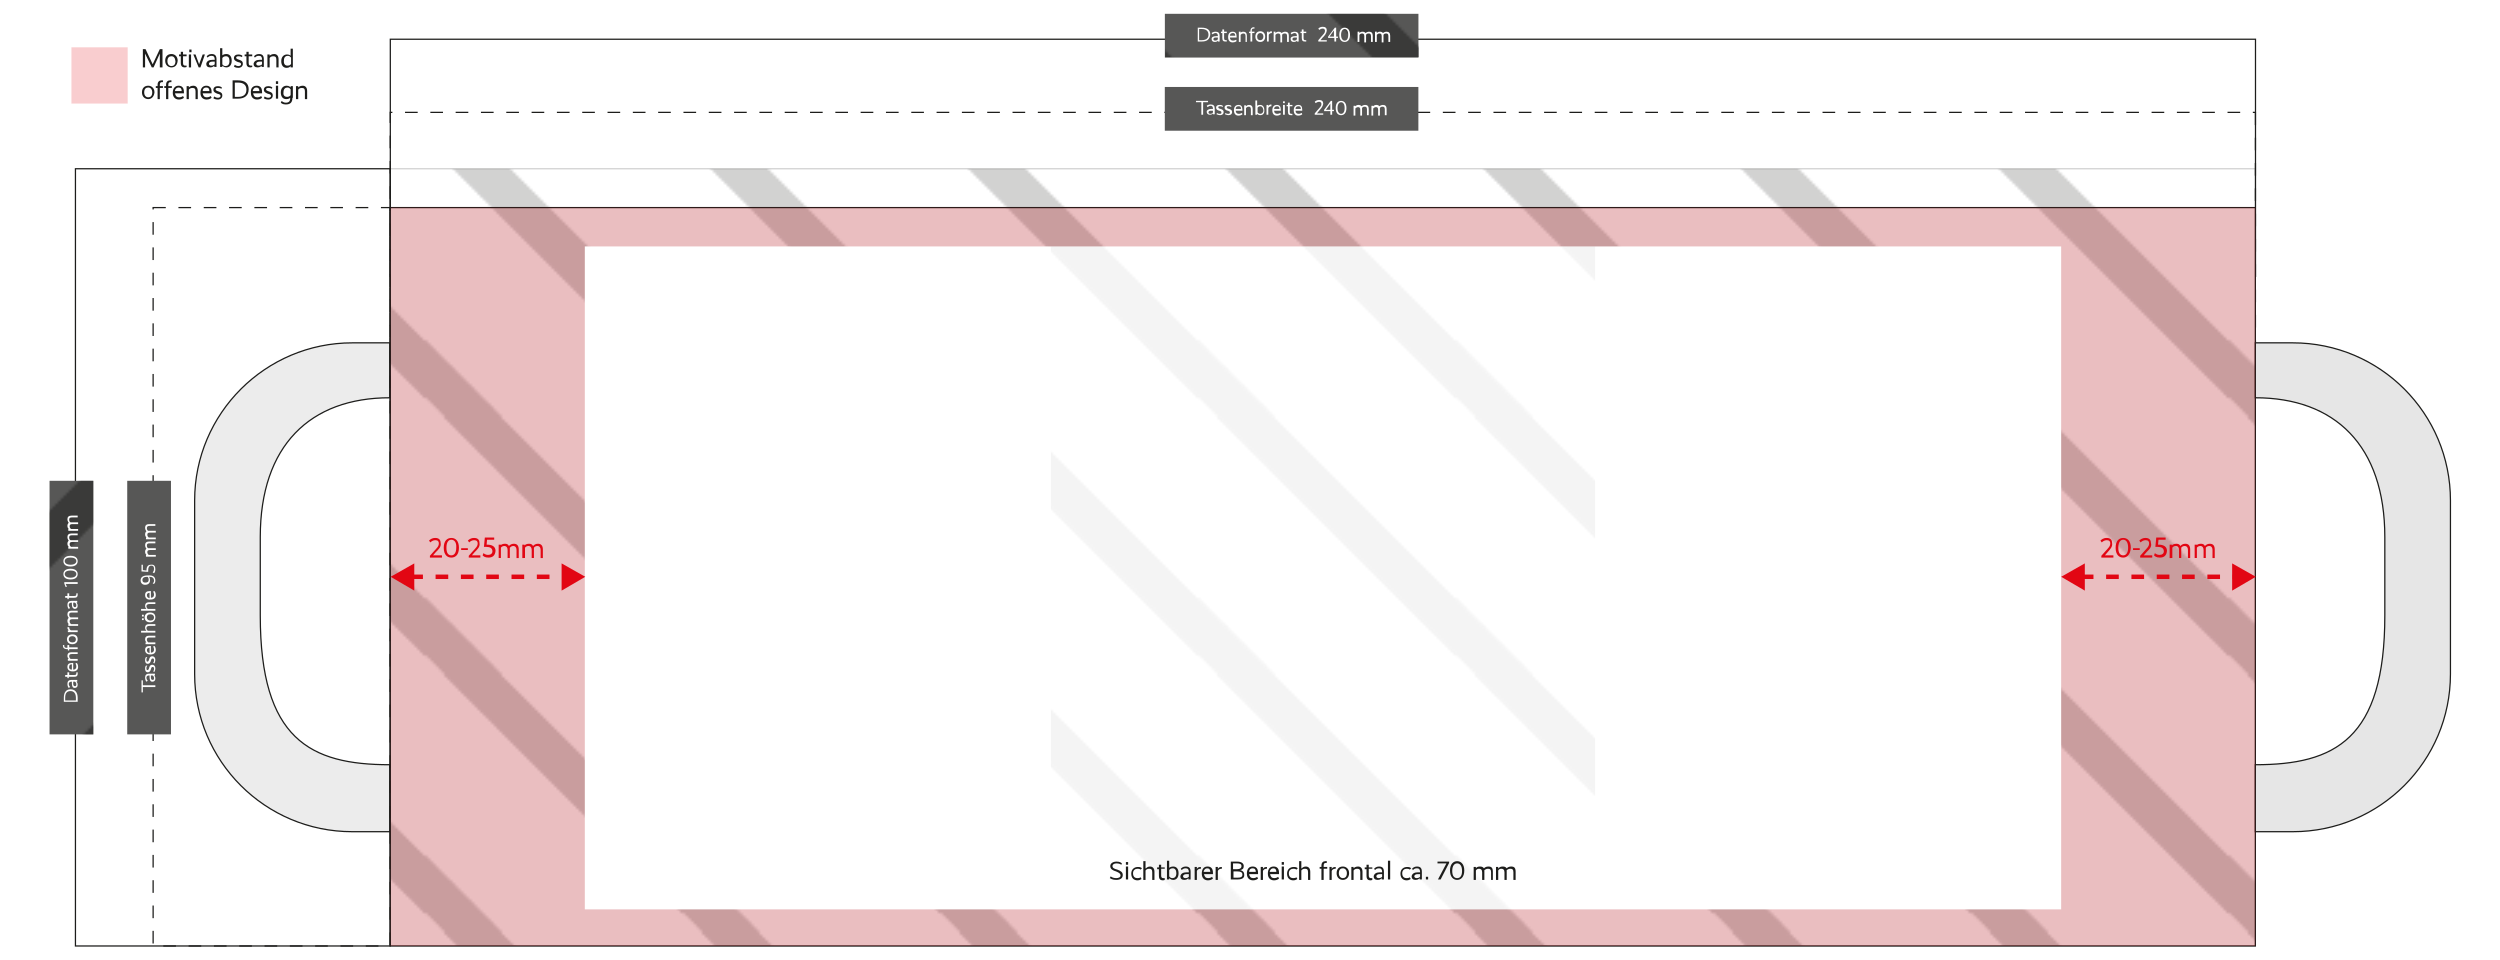 <?xml version="1.0" encoding="utf-8"?>
<!-- Generator: Adobe Illustrator 25.4.1, SVG Export Plug-In . SVG Version: 6.00 Build 0)  -->
<svg version="1.1" id="Ebene_1" xmlns="http://www.w3.org/2000/svg" xmlns:xlink="http://www.w3.org/1999/xlink" x="0px" y="0px"
	 viewBox="0 0 560 215" style="enable-background:new 0 0 560 215;" xml:space="preserve">
<style type="text/css">
	.st0{fill:none;}
	.st1{clip-path:url(#SVGID_00000176019749594361853730000002023841293682923909_);fill:#1D1D1B;}
	.st2{clip-path:url(#SVGID_00000102536875859843414940000002411277418410398860_);fill:#1D1D1B;}
	.st3{clip-path:url(#SVGID_00000029734500338055714390000012414023912510412419_);fill:#1D1D1B;}
	.st4{clip-path:url(#SVGID_00000148657711318395103420000004196024845801428657_);fill:#1D1D1B;}
	.st5{clip-path:url(#SVGID_00000001639817911934272390000010945051680872411042_);fill:#1D1D1B;}
	.st6{clip-path:url(#SVGID_00000042001125464184655200000017211769336517878144_);fill:#1D1D1B;}
	.st7{clip-path:url(#SVGID_00000121969155605177353860000000034156870244480700_);fill:#1D1D1B;}
	.st8{clip-path:url(#SVGID_00000155843084565351768530000010607264635280851602_);fill:#1D1D1B;}
	.st9{clip-path:url(#SVGID_00000078738700388956926830000007584193594904315290_);fill:#1D1D1B;}
	.st10{fill:none;stroke:#1D1D1B;stroke-width:0.283;stroke-miterlimit:10;}
	.st11{fill:none;stroke:#1D1D1B;stroke-width:0.283;stroke-miterlimit:10;stroke-dasharray:2.835;}
	.st12{fill:#ECECEC;stroke:#1D1D1B;stroke-width:0.283;stroke-miterlimit:10;}
	.st13{fill:#E6E6E6;stroke:#1D1D1B;stroke-width:0.283;stroke-miterlimit:10;}
	.st14{fill:#575756;}
	.st15{fill:#FFFFFF;}
	.st16{opacity:0.5;fill:url(#SVGID_00000163042349075024704790000005811759518864321970_);}
	.st17{opacity:0.5;fill:url(#SVGID_00000000199465572324577290000018288564855419615660_);}
	
		.st18{opacity:0.2;fill:url(#SVGID_00000044166109067010459220000005556972289636888722_);stroke:#1D1D1B;stroke-width:0.283;stroke-miterlimit:10;}
	.st19{opacity:0.2;fill:#E20613;}
	.st20{opacity:5.000000e-02;fill:url(#SVGID_00000090992933544334969240000013268473330331222929_);}
	.st21{fill:#1D1D1B;}
	.st22{fill:none;stroke:#E20613;stroke-miterlimit:10;stroke-dasharray:2.835,2.835;}
	.st23{fill:#E20613;}
</style>
<pattern  x="-1.6" y="-90.8" width="93.5" height="93.5" patternUnits="userSpaceOnUse" id="Neues_Muster" viewBox="189.5 -285.7 93.5 93.5" style="overflow:visible;">
	<g>
		<rect x="189.5" y="-285.7" class="st0" width="93.5" height="93.5"/>
		<g>
			<defs>
				<rect id="SVGID_1_" x="266.9" y="-208.2" width="125.7" height="125.7"/>
			</defs>
			<clipPath id="SVGID_00000087377781866330573210000016360263573751798445_">
				<use xlink:href="#SVGID_1_"  style="overflow:visible;"/>
			</clipPath>
			
				<rect x="286.1" y="-342.2" transform="matrix(0.707 -0.707 0.707 0.707 226.723 148.965)" style="clip-path:url(#SVGID_00000087377781866330573210000016360263573751798445_);fill:#1D1D1B;" width="14.2" height="285.9"/>
			
				<rect x="309.4" y="-318.9" transform="matrix(0.707 -0.707 0.707 0.707 217.081 172.241)" style="clip-path:url(#SVGID_00000087377781866330573210000016360263573751798445_);fill:#1D1D1B;" width="14.2" height="285.9"/>
			
				<rect x="332.7" y="-295.6" transform="matrix(0.707 -0.707 0.707 0.707 207.439 195.517)" style="clip-path:url(#SVGID_00000087377781866330573210000016360263573751798445_);fill:#1D1D1B;" width="14.2" height="285.9"/>
			
				<rect x="355.9" y="-272.3" transform="matrix(0.707 -0.707 0.707 0.707 197.797 218.794)" style="clip-path:url(#SVGID_00000087377781866330573210000016360263573751798445_);fill:#1D1D1B;" width="14.2" height="285.9"/>
			
				<rect x="379.2" y="-249.1" transform="matrix(0.707 -0.707 0.707 0.707 188.155 242.07)" style="clip-path:url(#SVGID_00000087377781866330573210000016360263573751798445_);fill:#1D1D1B;" width="14.2" height="285.9"/>
		</g>
		<g>
			<defs>
				<rect id="SVGID_00000073003245177920274040000004148948314529799073_" x="173.4" y="-208.2" width="125.7" height="125.7"/>
			</defs>
			<clipPath id="SVGID_00000002380347122912403820000014166052588071771795_">
				<use xlink:href="#SVGID_00000073003245177920274040000004148948314529799073_"  style="overflow:visible;"/>
			</clipPath>
			
				<rect x="192.6" y="-342.2" transform="matrix(0.707 -0.707 0.707 0.707 199.328 82.823)" style="clip-path:url(#SVGID_00000002380347122912403820000014166052588071771795_);fill:#1D1D1B;" width="14.2" height="285.9"/>
			
				<rect x="215.8" y="-318.9" transform="matrix(0.707 -0.707 0.707 0.707 189.686 106.099)" style="clip-path:url(#SVGID_00000002380347122912403820000014166052588071771795_);fill:#1D1D1B;" width="14.2" height="285.9"/>
			
				<rect x="239.1" y="-295.6" transform="matrix(0.707 -0.707 0.707 0.707 180.044 129.375)" style="clip-path:url(#SVGID_00000002380347122912403820000014166052588071771795_);fill:#1D1D1B;" width="14.2" height="285.9"/>
			
				<rect x="262.4" y="-272.3" transform="matrix(0.707 -0.707 0.707 0.707 170.402 152.652)" style="clip-path:url(#SVGID_00000002380347122912403820000014166052588071771795_);fill:#1D1D1B;" width="14.2" height="285.9"/>
			
				<rect x="285.7" y="-249.1" transform="matrix(0.707 -0.707 0.707 0.707 160.76 175.928)" style="clip-path:url(#SVGID_00000002380347122912403820000014166052588071771795_);fill:#1D1D1B;" width="14.2" height="285.9"/>
		</g>
		<g>
			<defs>
				<rect id="SVGID_00000119096127192733178440000000179303173381751976_" x="79.8" y="-208.2" width="125.7" height="125.7"/>
			</defs>
			<clipPath id="SVGID_00000012435976229056991820000007374263142627995530_">
				<use xlink:href="#SVGID_00000119096127192733178440000000179303173381751976_"  style="overflow:visible;"/>
			</clipPath>
			
				<rect x="99" y="-342.2" transform="matrix(0.707 -0.707 0.707 0.707 171.933 16.681)" style="clip-path:url(#SVGID_00000012435976229056991820000007374263142627995530_);fill:#1D1D1B;" width="14.2" height="285.9"/>
			
				<rect x="122.3" y="-318.9" transform="matrix(0.707 -0.707 0.707 0.707 162.291 39.957)" style="clip-path:url(#SVGID_00000012435976229056991820000007374263142627995530_);fill:#1D1D1B;" width="14.2" height="285.9"/>
			
				<rect x="145.6" y="-295.6" transform="matrix(0.707 -0.707 0.707 0.707 152.649 63.233)" style="clip-path:url(#SVGID_00000012435976229056991820000007374263142627995530_);fill:#1D1D1B;" width="14.2" height="285.9"/>
			
				<rect x="168.9" y="-272.3" transform="matrix(0.707 -0.707 0.707 0.707 143.007 86.51)" style="clip-path:url(#SVGID_00000012435976229056991820000007374263142627995530_);fill:#1D1D1B;" width="14.2" height="285.9"/>
			
				<rect x="192.1" y="-249.1" transform="matrix(0.707 -0.707 0.707 0.707 133.365 109.786)" style="clip-path:url(#SVGID_00000012435976229056991820000007374263142627995530_);fill:#1D1D1B;" width="14.2" height="285.9"/>
		</g>
		<g>
			<defs>
				<rect id="SVGID_00000031919967217221216040000014837377801206898051_" x="266.9" y="-301.7" width="125.7" height="125.7"/>
			</defs>
			<clipPath id="SVGID_00000045584626739599304580000006256766955366162105_">
				<use xlink:href="#SVGID_00000031919967217221216040000014837377801206898051_"  style="overflow:visible;"/>
			</clipPath>
			
				<rect x="286.1" y="-435.7" transform="matrix(0.707 -0.707 0.707 0.707 292.865 121.57)" style="clip-path:url(#SVGID_00000045584626739599304580000006256766955366162105_);fill:#1D1D1B;" width="14.2" height="285.9"/>
			
				<rect x="309.4" y="-412.4" transform="matrix(0.707 -0.707 0.707 0.707 283.223 144.846)" style="clip-path:url(#SVGID_00000045584626739599304580000006256766955366162105_);fill:#1D1D1B;" width="14.2" height="285.9"/>
			
				<rect x="332.7" y="-389.2" transform="matrix(0.707 -0.707 0.707 0.707 273.581 168.122)" style="clip-path:url(#SVGID_00000045584626739599304580000006256766955366162105_);fill:#1D1D1B;" width="14.2" height="285.9"/>
			
				<rect x="355.9" y="-365.9" transform="matrix(0.707 -0.707 0.707 0.707 263.939 191.399)" style="clip-path:url(#SVGID_00000045584626739599304580000006256766955366162105_);fill:#1D1D1B;" width="14.2" height="285.9"/>
			
				<rect x="379.2" y="-342.6" transform="matrix(0.707 -0.707 0.707 0.707 254.297 214.675)" style="clip-path:url(#SVGID_00000045584626739599304580000006256766955366162105_);fill:#1D1D1B;" width="14.2" height="285.9"/>
		</g>
		<g>
			<defs>
				<rect id="SVGID_00000103230114142450983280000011522900974961208456_" x="173.4" y="-301.7" width="125.7" height="125.7"/>
			</defs>
			<clipPath id="SVGID_00000063618379022459849300000017617642039029266102_">
				<use xlink:href="#SVGID_00000103230114142450983280000011522900974961208456_"  style="overflow:visible;"/>
			</clipPath>
			
				<rect x="192.6" y="-435.7" transform="matrix(0.707 -0.707 0.707 0.707 265.47 55.428)" style="clip-path:url(#SVGID_00000063618379022459849300000017617642039029266102_);fill:#1D1D1B;" width="14.2" height="285.9"/>
			
				<rect x="215.8" y="-412.4" transform="matrix(0.707 -0.707 0.707 0.707 255.828 78.704)" style="clip-path:url(#SVGID_00000063618379022459849300000017617642039029266102_);fill:#1D1D1B;" width="14.2" height="285.9"/>
			
				<rect x="239.1" y="-389.2" transform="matrix(0.707 -0.707 0.707 0.707 246.186 101.98)" style="clip-path:url(#SVGID_00000063618379022459849300000017617642039029266102_);fill:#1D1D1B;" width="14.2" height="285.9"/>
			
				<rect x="262.4" y="-365.9" transform="matrix(0.707 -0.707 0.707 0.707 236.544 125.257)" style="clip-path:url(#SVGID_00000063618379022459849300000017617642039029266102_);fill:#1D1D1B;" width="14.2" height="285.9"/>
			
				<rect x="285.7" y="-342.6" transform="matrix(0.707 -0.707 0.707 0.707 226.902 148.533)" style="clip-path:url(#SVGID_00000063618379022459849300000017617642039029266102_);fill:#1D1D1B;" width="14.2" height="285.9"/>
		</g>
		<g>
			<defs>
				<rect id="SVGID_00000034812216186954552790000016884904668459459003_" x="79.8" y="-301.7" width="125.7" height="125.7"/>
			</defs>
			<clipPath id="SVGID_00000121242227630335286040000002570841905027796627_">
				<use xlink:href="#SVGID_00000034812216186954552790000016884904668459459003_"  style="overflow:visible;"/>
			</clipPath>
			
				<rect x="99" y="-435.7" transform="matrix(0.707 -0.707 0.707 0.707 238.075 -10.714)" style="clip-path:url(#SVGID_00000121242227630335286040000002570841905027796627_);fill:#1D1D1B;" width="14.2" height="285.9"/>
			
				<rect x="122.3" y="-412.4" transform="matrix(0.707 -0.707 0.707 0.707 228.433 12.562)" style="clip-path:url(#SVGID_00000121242227630335286040000002570841905027796627_);fill:#1D1D1B;" width="14.2" height="285.9"/>
			
				<rect x="145.6" y="-389.2" transform="matrix(0.707 -0.707 0.707 0.707 218.791 35.839)" style="clip-path:url(#SVGID_00000121242227630335286040000002570841905027796627_);fill:#1D1D1B;" width="14.2" height="285.9"/>
			
				<rect x="168.9" y="-365.9" transform="matrix(0.707 -0.707 0.707 0.707 209.149 59.115)" style="clip-path:url(#SVGID_00000121242227630335286040000002570841905027796627_);fill:#1D1D1B;" width="14.2" height="285.9"/>
			
				<rect x="192.1" y="-342.6" transform="matrix(0.707 -0.707 0.707 0.707 199.507 82.391)" style="clip-path:url(#SVGID_00000121242227630335286040000002570841905027796627_);fill:#1D1D1B;" width="14.2" height="285.9"/>
		</g>
		<g>
			<defs>
				<rect id="SVGID_00000052102559181108233270000007024539081415292078_" x="266.9" y="-395.3" width="125.7" height="125.7"/>
			</defs>
			<clipPath id="SVGID_00000173158451466269118050000011535489775994802102_">
				<use xlink:href="#SVGID_00000052102559181108233270000007024539081415292078_"  style="overflow:visible;"/>
			</clipPath>
			
				<rect x="286.1" y="-529.3" transform="matrix(0.707 -0.707 0.707 0.707 359.007 94.175)" style="clip-path:url(#SVGID_00000173158451466269118050000011535489775994802102_);fill:#1D1D1B;" width="14.2" height="285.9"/>
			
				<rect x="309.4" y="-506" transform="matrix(0.707 -0.707 0.707 0.707 349.365 117.451)" style="clip-path:url(#SVGID_00000173158451466269118050000011535489775994802102_);fill:#1D1D1B;" width="14.2" height="285.9"/>
			
				<rect x="332.7" y="-482.7" transform="matrix(0.707 -0.707 0.707 0.707 339.723 140.727)" style="clip-path:url(#SVGID_00000173158451466269118050000011535489775994802102_);fill:#1D1D1B;" width="14.2" height="285.9"/>
			
				<rect x="355.9" y="-459.4" transform="matrix(0.707 -0.707 0.707 0.707 330.08 164.004)" style="clip-path:url(#SVGID_00000173158451466269118050000011535489775994802102_);fill:#1D1D1B;" width="14.2" height="285.9"/>
			
				<rect x="379.2" y="-436.2" transform="matrix(0.707 -0.707 0.707 0.707 320.438 187.28)" style="clip-path:url(#SVGID_00000173158451466269118050000011535489775994802102_);fill:#1D1D1B;" width="14.2" height="285.9"/>
		</g>
		<g>
			<defs>
				<rect id="SVGID_00000128470560291997277760000009408197871769227702_" x="173.4" y="-395.3" width="125.7" height="125.7"/>
			</defs>
			<clipPath id="SVGID_00000121279345113548919250000009817372565194369177_">
				<use xlink:href="#SVGID_00000128470560291997277760000009408197871769227702_"  style="overflow:visible;"/>
			</clipPath>
			
				<rect x="192.6" y="-529.3" transform="matrix(0.707 -0.707 0.707 0.707 331.611 28.033)" style="clip-path:url(#SVGID_00000121279345113548919250000009817372565194369177_);fill:#1D1D1B;" width="14.2" height="285.9"/>
			
				<rect x="215.8" y="-506" transform="matrix(0.707 -0.707 0.707 0.707 321.969 51.309)" style="clip-path:url(#SVGID_00000121279345113548919250000009817372565194369177_);fill:#1D1D1B;" width="14.2" height="285.9"/>
			
				<rect x="239.1" y="-482.7" transform="matrix(0.707 -0.707 0.707 0.707 312.327 74.585)" style="clip-path:url(#SVGID_00000121279345113548919250000009817372565194369177_);fill:#1D1D1B;" width="14.2" height="285.9"/>
			
				<rect x="262.4" y="-459.4" transform="matrix(0.707 -0.707 0.707 0.707 302.685 97.862)" style="clip-path:url(#SVGID_00000121279345113548919250000009817372565194369177_);fill:#1D1D1B;" width="14.2" height="285.9"/>
			
				<rect x="285.7" y="-436.2" transform="matrix(0.707 -0.707 0.707 0.707 293.043 121.138)" style="clip-path:url(#SVGID_00000121279345113548919250000009817372565194369177_);fill:#1D1D1B;" width="14.2" height="285.9"/>
		</g>
		<g>
			<defs>
				<rect id="SVGID_00000087383655137813667720000001095488598770156680_" x="79.8" y="-395.3" width="125.7" height="125.7"/>
			</defs>
			<clipPath id="SVGID_00000080178854816244612350000010747383919926993562_">
				<use xlink:href="#SVGID_00000087383655137813667720000001095488598770156680_"  style="overflow:visible;"/>
			</clipPath>
			
				<rect x="99" y="-529.3" transform="matrix(0.707 -0.707 0.707 0.707 304.216 -38.109)" style="clip-path:url(#SVGID_00000080178854816244612350000010747383919926993562_);fill:#1D1D1B;" width="14.2" height="285.9"/>
			
				<rect x="122.3" y="-506" transform="matrix(0.707 -0.707 0.707 0.707 294.575 -14.833)" style="clip-path:url(#SVGID_00000080178854816244612350000010747383919926993562_);fill:#1D1D1B;" width="14.2" height="285.9"/>
			
				<rect x="145.6" y="-482.7" transform="matrix(0.707 -0.707 0.707 0.707 284.933 8.444)" style="clip-path:url(#SVGID_00000080178854816244612350000010747383919926993562_);fill:#1D1D1B;" width="14.2" height="285.9"/>
			
				<rect x="168.9" y="-459.4" transform="matrix(0.707 -0.707 0.707 0.707 275.291 31.72)" style="clip-path:url(#SVGID_00000080178854816244612350000010747383919926993562_);fill:#1D1D1B;" width="14.2" height="285.9"/>
			
				<rect x="192.1" y="-436.2" transform="matrix(0.707 -0.707 0.707 0.707 265.649 54.996)" style="clip-path:url(#SVGID_00000080178854816244612350000010747383919926993562_);fill:#1D1D1B;" width="14.2" height="285.9"/>
		</g>
	</g>
</pattern>
<g>
	
		<rect x="269.7" y="-173.6" transform="matrix(-1.836970e-16 1 -1 -1.836970e-16 331.63 -260.91)" class="st10" width="53.1" height="417.8"/>
	
		<rect x="269.7" y="-157.2" transform="matrix(-1.836970e-16 1 -1 -1.836970e-16 348.017 -244.524)" class="st11" width="53.1" height="417.8"/>
	<rect x="87.4" y="46.5" class="st12" width="417.8" height="165.4"/>
	<path class="st12" d="M43.6,112.1V151c0,19.5,15.8,35.3,35.3,35.3h8.4v-15h0c-17.8,0-29-5.7-29-33.4v-17.6
		c0-20.5,11.2-31.2,29-31.2h0V76.8h-8.4C59.5,76.8,43.6,92.6,43.6,112.1z"/>
	<path class="st13" d="M548.9,112.1V151c0,19.5-15.8,35.3-35.3,35.3h-8.4v-15h0c17.8,0,29-5.7,29-33.4v-17.6
		c0-20.5-11.2-31.2-29-31.2h0V76.8h8.4C533.1,76.8,548.9,92.6,548.9,112.1z"/>
	<rect x="34.3" y="46.5" class="st11" width="53.1" height="165.4"/>
	<rect x="28.5" y="107.7" class="st14" width="9.8" height="56.8"/>
	<g>
		<path class="st15" d="M32,152.3v1.2h2.8v0.4H32v1.2h-0.3v-2.7H32z"/>
		<path class="st15" d="M33.5,151.7c0-0.2,0-0.3,0-0.4h-0.1c-0.4,0-0.6,0.2-0.6,0.5c0,0.3,0.2,0.6,0.3,0.7l-0.3,0.2
			c-0.1-0.1-0.3-0.4-0.3-0.9c0-0.6,0.3-0.9,0.9-0.9h1.3v0.4h-0.2v0c0.1,0.1,0.3,0.2,0.3,0.7c0,0.5-0.3,0.7-0.7,0.7
			C33.7,152.7,33.5,152.3,33.5,151.7z M34.5,151.9c0-0.4-0.2-0.5-0.3-0.6h-0.4c0,0.1,0,0.2,0,0.4c0,0.4,0.1,0.6,0.4,0.6
			C34.4,152.3,34.5,152.2,34.5,151.9z"/>
		<path class="st15" d="M33,149.1c-0.1,0.1-0.2,0.3-0.2,0.6c0,0.3,0.1,0.4,0.2,0.4c0.2,0,0.3-0.1,0.4-0.5c0.1-0.4,0.3-0.7,0.7-0.7
			c0.4,0,0.7,0.3,0.7,0.8c0,0.4-0.2,0.7-0.2,0.8l-0.3-0.1c0.1-0.1,0.2-0.3,0.2-0.6c0-0.3-0.1-0.4-0.3-0.4c-0.2,0-0.3,0.1-0.4,0.5
			c-0.1,0.4-0.3,0.7-0.7,0.7c-0.4,0-0.6-0.3-0.6-0.8c0-0.4,0.1-0.6,0.2-0.7L33,149.1z"/>
		<path class="st15" d="M33,147.2c-0.1,0.1-0.2,0.3-0.2,0.6c0,0.3,0.1,0.4,0.2,0.4c0.2,0,0.3-0.1,0.4-0.5c0.1-0.4,0.3-0.7,0.7-0.7
			c0.4,0,0.7,0.3,0.7,0.8c0,0.4-0.2,0.7-0.2,0.8l-0.3-0.1c0.1-0.1,0.2-0.3,0.2-0.6c0-0.3-0.1-0.4-0.3-0.4c-0.2,0-0.3,0.1-0.4,0.5
			c-0.1,0.4-0.3,0.7-0.7,0.7c-0.4,0-0.6-0.3-0.6-0.8c0-0.4,0.1-0.6,0.2-0.7L33,147.2z"/>
		<path class="st15" d="M32.5,145.6c0-0.6,0.3-0.9,1.1-0.9h0.2v1.5c0.5,0,0.7-0.3,0.7-0.7c0-0.4-0.2-0.6-0.2-0.7l0.3-0.1
			c0.1,0.1,0.3,0.4,0.3,0.9c0,0.6-0.4,1-1.2,1C32.9,146.6,32.5,146.2,32.5,145.6z M33.5,146.3v-1.2c-0.4,0-0.6,0.2-0.6,0.5
			C32.9,146,33.1,146.2,33.5,146.3z"/>
		<path class="st15" d="M32.8,143.9L32.8,143.9c-0.1-0.1-0.3-0.3-0.3-0.7c0-0.5,0.3-0.8,0.9-0.8h1.4v0.4h-1.3
			c-0.5,0-0.6,0.2-0.6,0.5c0,0.3,0.2,0.5,0.3,0.6h1.6v0.4h-2.2v-0.4H32.8z"/>
		<path class="st15" d="M32.8,141.3L32.8,141.3c-0.1-0.1-0.3-0.3-0.3-0.7c0-0.5,0.3-0.8,0.9-0.8h1.4v0.4h-1.3
			c-0.5,0-0.7,0.2-0.7,0.5c0,0.3,0.2,0.5,0.3,0.6h1.7v0.4h-3.2v-0.4H32.8z"/>
		<path class="st15" d="M32.2,137.7v0.4h-0.4v-0.4H32.2z M32.2,138.5v0.4h-0.4v-0.4H32.2z M34.8,138.3c0,0.6-0.4,1.1-1.2,1.1
			c-0.8,0-1.2-0.5-1.2-1.1c0-0.6,0.4-1.1,1.2-1.1C34.5,137.2,34.8,137.7,34.8,138.3z M32.9,138.3c0,0.4,0.3,0.7,0.8,0.7
			c0.6,0,0.8-0.3,0.8-0.7c0-0.4-0.3-0.7-0.8-0.7C33.1,137.6,32.9,137.9,32.9,138.3z"/>
		<path class="st15" d="M32.8,136.4L32.8,136.4c-0.1-0.1-0.3-0.3-0.3-0.7c0-0.5,0.3-0.8,0.9-0.8h1.4v0.4h-1.3
			c-0.5,0-0.7,0.2-0.7,0.5c0,0.3,0.2,0.5,0.3,0.6h1.7v0.4h-3.2v-0.4H32.8z"/>
		<path class="st15" d="M32.5,133.3c0-0.6,0.3-0.9,1.1-0.9h0.2v1.5c0.5,0,0.7-0.3,0.7-0.7c0-0.4-0.2-0.6-0.2-0.7l0.3-0.1
			c0.1,0.1,0.3,0.4,0.3,0.9c0,0.6-0.4,1-1.2,1C32.9,134.4,32.5,133.9,32.5,133.3z M33.5,134v-1.2c-0.4,0-0.6,0.2-0.6,0.5
			C32.9,133.7,33.1,133.9,33.5,134z"/>
		<path class="st15" d="M34.8,130.1c0,0.4-0.2,0.6-0.3,0.7l-0.3-0.1c0.1-0.1,0.3-0.3,0.3-0.6c0-0.6-0.3-0.9-1.1-0.9
			c0.1,0.2,0.2,0.4,0.2,0.8c0,0.6-0.4,1-1.1,1c-0.6,0-1-0.4-1-1c0-0.7,0.5-1.1,1.6-1.1C34.4,128.8,34.8,129.3,34.8,130.1z
			 M33.3,129.9c0-0.4-0.1-0.6-0.3-0.7c-0.8,0-1.1,0.3-1.1,0.7c0,0.4,0.2,0.6,0.6,0.6C33.1,130.5,33.3,130.3,33.3,129.9z"/>
		<path class="st15" d="M34.8,127.5c0,0.6-0.2,0.8-0.3,0.9l-0.3-0.2c0.1-0.1,0.3-0.3,0.3-0.8c0-0.5-0.2-0.7-0.6-0.7
			c-0.5,0-0.7,0.4-0.7,1v0.4l-1.5-0.1v-1.5H32v1.2l0.8,0.1v0c0-0.8,0.3-1.3,1-1.3C34.5,126.4,34.8,126.8,34.8,127.5z"/>
		<path class="st15" d="M32.8,124.3L32.8,124.3c-0.1-0.1-0.3-0.3-0.3-0.7c0-0.3,0.1-0.5,0.3-0.7c-0.1-0.1-0.3-0.4-0.3-0.8
			c0-0.5,0.3-0.8,0.9-0.8h1.4v0.4h-1.3c-0.5,0-0.6,0.2-0.6,0.5c0,0.3,0.1,0.5,0.3,0.6c0.1,0,0.2,0,0.3,0h1.4v0.4h-1.3
			c-0.5,0-0.6,0.2-0.6,0.5c0,0.3,0.2,0.5,0.3,0.6h1.6v0.4h-2.2v-0.4H32.8z"/>
		<path class="st15" d="M32.8,120.4L32.8,120.4c-0.1-0.1-0.3-0.3-0.3-0.7c0-0.3,0.1-0.5,0.3-0.7c-0.1-0.1-0.3-0.4-0.3-0.8
			c0-0.5,0.3-0.8,0.9-0.8h1.4v0.4h-1.3c-0.5,0-0.6,0.2-0.6,0.5c0,0.3,0.1,0.5,0.3,0.6c0.1,0,0.2,0,0.3,0h1.4v0.4h-1.3
			c-0.5,0-0.6,0.2-0.6,0.5c0,0.3,0.2,0.5,0.3,0.6h1.6v0.4h-2.2v-0.4H32.8z"/>
	</g>
	
		<rect x="284.5" y="-4" transform="matrix(-1.836970e-16 1 -1 -1.836970e-16 313.716 -265.02)" class="st14" width="9.8" height="56.8"/>
	
		<rect x="284.5" y="-20.4" transform="matrix(-1.836970e-16 1 -1 -1.836970e-16 297.329 -281.407)" class="st14" width="9.8" height="56.8"/>
	<g>
		<path class="st15" d="M270.7,22.9h-1.2v2.8h-0.4v-2.8h-1.2v-0.3h2.7V22.9z"/>
		<path class="st15" d="M271.3,24.4c0.2,0,0.3,0,0.4,0v-0.1c0-0.4-0.2-0.6-0.5-0.6c-0.3,0-0.6,0.2-0.7,0.3l-0.2-0.3
			c0.1-0.1,0.4-0.3,0.9-0.3c0.6,0,0.9,0.3,0.9,0.9v1.3h-0.4v-0.2h0c-0.1,0.1-0.2,0.3-0.7,0.3c-0.5,0-0.7-0.3-0.7-0.7
			C270.3,24.7,270.7,24.4,271.3,24.4z M271.1,25.5c0.4,0,0.5-0.2,0.6-0.3v-0.4c-0.1,0-0.2,0-0.4,0c-0.4,0-0.6,0.1-0.6,0.4
			C270.7,25.3,270.8,25.5,271.1,25.5z"/>
		<path class="st15" d="M273.9,24c-0.1-0.1-0.3-0.2-0.6-0.2c-0.3,0-0.4,0.1-0.4,0.2c0,0.2,0.1,0.3,0.5,0.4c0.4,0.1,0.7,0.3,0.7,0.7
			c0,0.4-0.3,0.7-0.8,0.7c-0.4,0-0.7-0.2-0.8-0.2l0.1-0.3c0.1,0.1,0.3,0.2,0.6,0.2c0.3,0,0.4-0.1,0.4-0.3c0-0.2-0.1-0.3-0.5-0.4
			c-0.4-0.1-0.7-0.3-0.7-0.7c0-0.4,0.3-0.6,0.8-0.6c0.4,0,0.6,0.1,0.7,0.2L273.9,24z"/>
		<path class="st15" d="M275.8,24c-0.1-0.1-0.3-0.2-0.6-0.2c-0.3,0-0.4,0.1-0.4,0.2c0,0.2,0.1,0.3,0.5,0.4c0.4,0.1,0.7,0.3,0.7,0.7
			c0,0.4-0.3,0.7-0.8,0.7c-0.4,0-0.7-0.2-0.8-0.2l0.1-0.3c0.1,0.1,0.3,0.2,0.6,0.2c0.3,0,0.4-0.1,0.4-0.3c0-0.2-0.1-0.3-0.5-0.4
			c-0.4-0.1-0.7-0.3-0.7-0.7c0-0.4,0.3-0.6,0.8-0.6c0.4,0,0.6,0.1,0.7,0.2L275.8,24z"/>
		<path class="st15" d="M277.4,23.5c0.6,0,0.9,0.3,0.9,1.1v0.2h-1.5c0,0.5,0.3,0.7,0.7,0.7c0.4,0,0.6-0.2,0.7-0.2l0.1,0.3
			c-0.1,0.1-0.4,0.3-0.9,0.3c-0.6,0-1-0.4-1-1.2C276.4,23.9,276.8,23.5,277.4,23.5z M276.8,24.4h1.2c0-0.4-0.2-0.6-0.5-0.6
			C277,23.8,276.8,24,276.8,24.4z"/>
		<path class="st15" d="M279.1,23.8L279.1,23.8c0.1-0.1,0.3-0.3,0.7-0.3c0.5,0,0.8,0.3,0.8,0.9v1.4h-0.4v-1.3c0-0.5-0.2-0.6-0.5-0.6
			c-0.3,0-0.5,0.2-0.6,0.3v1.6h-0.4v-2.2h0.4V23.8z"/>
		<path class="st15" d="M282.3,25.8c-0.4,0-0.6-0.2-0.7-0.3h0v0.2h-0.4v-3.2h0.4v1.2h0c0.1-0.1,0.3-0.2,0.7-0.2
			c0.5,0,0.9,0.4,0.9,1.1C283.3,25.4,282.9,25.8,282.3,25.8z M282.3,23.8c-0.3,0-0.5,0.2-0.6,0.3v1.1c0.1,0.1,0.3,0.3,0.6,0.3
			c0.4,0,0.7-0.3,0.7-0.8C282.9,24.1,282.7,23.8,282.3,23.8z"/>
		<path class="st15" d="M284.8,23.8L284.8,23.8c-0.4,0-0.6,0.2-0.7,0.4v1.5h-0.4v-2.2h0.4v0.3h0c0.1-0.2,0.2-0.4,0.7-0.4V23.8z"/>
		<path class="st15" d="M286,23.5c0.6,0,0.9,0.3,0.9,1.1v0.2h-1.5c0,0.5,0.3,0.7,0.7,0.7c0.4,0,0.6-0.2,0.7-0.2l0.1,0.3
			c-0.1,0.1-0.4,0.3-0.9,0.3c-0.6,0-1-0.4-1-1.2C285,23.9,285.4,23.5,286,23.5z M285.4,24.4h1.2c0-0.4-0.2-0.6-0.5-0.6
			C285.7,23.8,285.4,24,285.4,24.4z"/>
		<path class="st15" d="M287.8,23.1h-0.4v-0.4h0.4V23.1z M287.8,25.7h-0.4v-2.2h0.4V25.7z"/>
		<path class="st15" d="M289.5,23.8h-0.6V25c0,0.4,0.1,0.5,0.4,0.5c0.1,0,0.2,0,0.2,0v0.3c0,0-0.1,0-0.3,0c-0.4,0-0.7-0.1-0.7-0.8
			v-1.2h-0.3v-0.3h0.3V23h0.4v0.5h0.6V23.8z"/>
		<path class="st15" d="M290.8,23.5c0.6,0,0.9,0.3,0.9,1.1v0.2h-1.5c0,0.5,0.3,0.7,0.7,0.7c0.4,0,0.6-0.2,0.7-0.2l0.1,0.3
			c-0.1,0.1-0.4,0.3-0.9,0.3c-0.6,0-1-0.4-1-1.2C289.8,23.9,290.2,23.5,290.8,23.5z M290.2,24.4h1.2c0-0.4-0.2-0.6-0.5-0.6
			C290.4,23.8,290.2,24,290.2,24.4z"/>
		<path class="st15" d="M295.4,24.9l-0.4,0.5v0h1.4v0.3h-1.9v-0.3l0.6-0.7c0.6-0.7,0.9-0.9,0.9-1.4c0-0.3-0.2-0.5-0.5-0.5
			c-0.4,0-0.6,0.2-0.8,0.3l-0.2-0.3c0.2-0.2,0.5-0.4,1-0.4c0.6,0,0.9,0.3,0.9,0.8C296.3,24,295.8,24.4,295.4,24.9z"/>
		<path class="st15" d="M298.8,24.9h-0.4v0.8H298v-0.8h-1.4v-0.3l1.5-2h0.3v2h0.4V24.9z M298,23.2L298,23.2l-1,1.4h1V23.2z"/>
		<path class="st15" d="M300.4,25.8c-0.6,0-1.2-0.4-1.2-1.6s0.6-1.6,1.2-1.6c0.6,0,1.2,0.4,1.2,1.6S301,25.8,300.4,25.8z
			 M300.4,22.9c-0.4,0-0.8,0.4-0.8,1.3s0.4,1.3,0.8,1.3c0.4,0,0.8-0.3,0.8-1.3S300.8,22.9,300.4,22.9z"/>
		<path class="st15" d="M303.6,23.8L303.6,23.8c0.1-0.1,0.3-0.3,0.7-0.3c0.3,0,0.5,0.1,0.7,0.3c0.1-0.1,0.4-0.3,0.8-0.3
			c0.5,0,0.8,0.3,0.8,0.9v1.4h-0.4v-1.3c0-0.5-0.2-0.6-0.5-0.6c-0.3,0-0.5,0.1-0.6,0.3c0,0.1,0,0.2,0,0.3v1.4h-0.4v-1.3
			c0-0.5-0.2-0.6-0.5-0.6c-0.3,0-0.5,0.2-0.6,0.3v1.6h-0.4v-2.2h0.4V23.8z"/>
		<path class="st15" d="M307.6,23.8L307.6,23.8c0.1-0.1,0.3-0.3,0.7-0.3c0.3,0,0.5,0.1,0.7,0.3c0.1-0.1,0.4-0.3,0.8-0.3
			c0.5,0,0.8,0.3,0.8,0.9v1.4h-0.4v-1.3c0-0.5-0.2-0.6-0.5-0.6c-0.3,0-0.5,0.1-0.6,0.3c0,0.1,0,0.2,0,0.3v1.4h-0.4v-1.3
			c0-0.5-0.2-0.6-0.5-0.6c-0.3,0-0.5,0.2-0.6,0.3v1.6h-0.4v-2.2h0.4V23.8z"/>
	</g>
	
		<pattern  id="SVGID_00000070077754078987072100000017006631707638746760_" xlink:href="#Neues_Muster" patternTransform="matrix(0.614 0 0 0.614 -3078.141 -3256.104)">
	</pattern>
	<polygon style="opacity:0.5;fill:url(#SVGID_00000070077754078987072100000017006631707638746760_);" points="261,3.1 261,12.8 
		317.8,12.8 317.8,3.1 	"/>
	<g>
		<path class="st15" d="M269.2,9.3h-0.9V6.2h0.9c1.2,0,1.9,0.5,1.9,1.5C271,8.8,270.4,9.3,269.2,9.3z M269.2,6.5h-0.6V9h0.6
			c0.9,0,1.5-0.4,1.5-1.2C270.7,6.9,270.1,6.5,269.2,6.5z"/>
		<path class="st15" d="M272.4,8.1c0.2,0,0.3,0,0.4,0V8c0-0.4-0.2-0.6-0.5-0.6c-0.3,0-0.6,0.2-0.7,0.3l-0.2-0.3
			c0.1-0.1,0.4-0.3,0.9-0.3c0.6,0,0.9,0.3,0.9,0.9v1.3h-0.4V9.1h0c-0.1,0.1-0.2,0.3-0.7,0.3c-0.5,0-0.7-0.3-0.7-0.7
			C271.4,8.3,271.8,8.1,272.4,8.1z M272.2,9.1c0.4,0,0.5-0.2,0.6-0.3V8.4c-0.1,0-0.2,0-0.4,0c-0.4,0-0.6,0.1-0.6,0.4
			C271.8,8.9,271.9,9.1,272.2,9.1z"/>
		<path class="st15" d="M274.8,7.4h-0.6v1.1c0,0.4,0.1,0.5,0.4,0.5c0.1,0,0.2,0,0.2,0v0.3c0,0-0.1,0-0.3,0c-0.4,0-0.7-0.1-0.7-0.8
			V7.4h-0.3V7.1h0.3V6.6h0.4v0.5h0.6V7.4z"/>
		<path class="st15" d="M276.1,7.1c0.6,0,0.9,0.3,0.9,1.1v0.2h-1.5c0,0.5,0.3,0.7,0.7,0.7c0.4,0,0.6-0.2,0.7-0.2l0.1,0.3
			c-0.1,0.1-0.4,0.3-0.9,0.3c-0.6,0-1-0.4-1-1.2C275.1,7.5,275.5,7.1,276.1,7.1z M275.5,8h1.2c0-0.4-0.2-0.6-0.5-0.6
			C275.8,7.4,275.5,7.6,275.5,8z"/>
		<path class="st15" d="M277.8,7.4L277.8,7.4c0.1-0.1,0.3-0.3,0.7-0.3c0.5,0,0.8,0.3,0.8,0.9v1.4H279V8.1c0-0.5-0.2-0.6-0.5-0.6
			c-0.3,0-0.5,0.2-0.6,0.3v1.6h-0.4V7.1h0.4V7.4z"/>
		<path class="st15" d="M281.1,7.4h-0.6v1.9h-0.4V7.4h-0.3V7.1h0.3V6.9c0-0.5,0.3-0.8,0.7-0.8c0.1,0,0.2,0,0.2,0v0.3
			c0,0-0.1,0-0.2,0c-0.2,0-0.4,0.1-0.4,0.4v0.3h0.6V7.4z"/>
		<path class="st15" d="M282.3,9.4c-0.6,0-1.1-0.4-1.1-1.2c0-0.8,0.5-1.2,1.1-1.2c0.6,0,1.1,0.4,1.1,1.2
			C283.4,9,282.9,9.4,282.3,9.4z M282.3,7.4c-0.4,0-0.7,0.3-0.7,0.8c0,0.6,0.3,0.8,0.7,0.8c0.4,0,0.7-0.3,0.7-0.8
			C283,7.7,282.7,7.4,282.3,7.4z"/>
		<path class="st15" d="M284.9,7.4L284.9,7.4c-0.4,0-0.6,0.2-0.7,0.4v1.5h-0.4V7.1h0.4v0.3h0c0.1-0.2,0.2-0.4,0.7-0.4V7.4z"/>
		<path class="st15" d="M285.7,7.4L285.7,7.4c0.1-0.1,0.3-0.3,0.7-0.3c0.3,0,0.5,0.1,0.7,0.3c0.1-0.1,0.4-0.3,0.8-0.3
			c0.5,0,0.8,0.3,0.8,0.9v1.4h-0.4V8.1c0-0.5-0.2-0.6-0.5-0.6c-0.3,0-0.5,0.1-0.6,0.3c0,0.1,0,0.2,0,0.3v1.4h-0.4V8.1
			c0-0.5-0.2-0.6-0.5-0.6c-0.3,0-0.5,0.2-0.6,0.3v1.6h-0.4V7.1h0.4V7.4z"/>
		<path class="st15" d="M290.1,8.1c0.2,0,0.3,0,0.4,0V8c0-0.4-0.2-0.6-0.5-0.6c-0.3,0-0.6,0.2-0.7,0.3l-0.2-0.3
			c0.1-0.1,0.4-0.3,0.9-0.3c0.6,0,0.9,0.3,0.9,0.9v1.3h-0.4V9.1h0c-0.1,0.1-0.2,0.3-0.7,0.3c-0.5,0-0.7-0.3-0.7-0.7
			C289.1,8.3,289.5,8.1,290.1,8.1z M289.9,9.1c0.4,0,0.5-0.2,0.6-0.3V8.4c-0.1,0-0.2,0-0.4,0c-0.4,0-0.6,0.1-0.6,0.4
			C289.5,8.9,289.7,9.1,289.9,9.1z"/>
		<path class="st15" d="M292.6,7.4H292v1.1c0,0.4,0.1,0.5,0.4,0.5c0.1,0,0.2,0,0.2,0v0.3c0,0-0.1,0-0.3,0c-0.4,0-0.7-0.1-0.7-0.8
			V7.4h-0.3V7.1h0.3V6.6h0.4v0.5h0.6V7.4z"/>
		<path class="st15" d="M296.2,8.5L295.8,9v0h1.4v0.3h-1.9V9l0.6-0.7c0.6-0.7,0.9-0.9,0.9-1.4c0-0.3-0.2-0.5-0.5-0.5
			c-0.4,0-0.6,0.2-0.8,0.3l-0.2-0.3c0.2-0.2,0.5-0.4,1-0.4c0.6,0,0.9,0.3,0.9,0.8C297.1,7.6,296.7,8,296.2,8.5z"/>
		<path class="st15" d="M299.7,8.5h-0.4v0.8h-0.4V8.5h-1.4V8.2l1.5-2h0.3v2h0.4V8.5z M298.8,6.8L298.8,6.8l-1,1.4h1V6.8z"/>
		<path class="st15" d="M301.2,9.4c-0.6,0-1.2-0.4-1.2-1.6s0.6-1.6,1.2-1.6c0.6,0,1.2,0.4,1.2,1.6S301.8,9.4,301.2,9.4z M301.2,6.5
			c-0.4,0-0.8,0.4-0.8,1.3s0.4,1.3,0.8,1.3c0.4,0,0.8-0.3,0.8-1.3S301.6,6.5,301.2,6.5z"/>
		<path class="st15" d="M304.5,7.4L304.5,7.4c0.1-0.1,0.3-0.3,0.7-0.3c0.3,0,0.5,0.1,0.7,0.3c0.1-0.1,0.4-0.3,0.8-0.3
			c0.5,0,0.8,0.3,0.8,0.9v1.4h-0.4V8.1c0-0.5-0.2-0.6-0.5-0.6c-0.3,0-0.5,0.1-0.6,0.3c0,0.1,0,0.2,0,0.3v1.4h-0.4V8.1
			c0-0.5-0.2-0.6-0.5-0.6c-0.3,0-0.5,0.2-0.6,0.3v1.6h-0.4V7.1h0.4V7.4z"/>
		<path class="st15" d="M308.4,7.4L308.4,7.4c0.1-0.1,0.3-0.3,0.7-0.3c0.3,0,0.5,0.1,0.7,0.3c0.1-0.1,0.4-0.3,0.8-0.3
			c0.5,0,0.8,0.3,0.8,0.9v1.4H311V8.1c0-0.5-0.2-0.6-0.5-0.6c-0.3,0-0.5,0.1-0.6,0.3c0,0.1,0,0.2,0,0.3v1.4h-0.4V8.1
			c0-0.5-0.2-0.6-0.5-0.6c-0.3,0-0.5,0.2-0.6,0.3v1.6H308V7.1h0.4V7.4z"/>
	</g>
	<rect x="16.9" y="37.8" class="st10" width="70.5" height="174.1"/>
	<rect x="11.1" y="107.7" class="st14" width="9.8" height="56.8"/>
	
		<pattern  id="SVGID_00000056398664832050870620000004322099420152046216_" xlink:href="#Neues_Muster" patternTransform="matrix(2.757463e-11 -0.614 0.614 2.757463e-11 -2993.891 -12853.948)">
	</pattern>
	
		<rect x="11.1" y="107.7" style="opacity:0.5;fill:url(#SVGID_00000056398664832050870620000004322099420152046216_);" width="9.8" height="56.8"/>
	<g>
		<path class="st15" d="M17.4,156.3v0.9h-3.1v-0.9c0-1.2,0.5-1.9,1.5-1.9C16.8,154.4,17.4,155.1,17.4,156.3z M14.6,156.3v0.6H17
			v-0.6c0-0.9-0.4-1.5-1.2-1.5C14.9,154.8,14.6,155.4,14.6,156.3z"/>
		<path class="st15" d="M16.1,153.1c0-0.2,0-0.3,0-0.4H16c-0.4,0-0.6,0.2-0.6,0.5c0,0.3,0.2,0.6,0.3,0.7l-0.3,0.2
			c-0.1-0.1-0.3-0.4-0.3-0.9c0-0.6,0.3-0.9,0.9-0.9h1.3v0.4h-0.2v0c0.1,0.1,0.3,0.2,0.3,0.7c0,0.5-0.3,0.7-0.7,0.7
			C16.3,154.1,16.1,153.7,16.1,153.1z M17.1,153.3c0-0.4-0.2-0.5-0.3-0.6h-0.4c0,0.1,0,0.2,0,0.4c0,0.4,0.1,0.6,0.4,0.6
			C17,153.7,17.1,153.6,17.1,153.3z"/>
		<path class="st15" d="M15.5,150.6v0.6h1.1c0.4,0,0.5-0.1,0.5-0.4c0-0.1,0-0.2,0-0.2h0.3c0,0,0,0.1,0,0.3c0,0.4-0.1,0.7-0.8,0.7
			h-1.2v0.3h-0.3v-0.3h-0.5v-0.4h0.5v-0.6H15.5z"/>
		<path class="st15" d="M15.1,149.4c0-0.6,0.3-0.9,1.1-0.9h0.2v1.5c0.5,0,0.7-0.3,0.7-0.7c0-0.4-0.2-0.6-0.2-0.7l0.3-0.1
			c0.1,0.1,0.3,0.4,0.3,0.9c0,0.6-0.4,1-1.2,1C15.5,150.4,15.1,150,15.1,149.4z M16.1,150v-1.2c-0.4,0-0.6,0.2-0.6,0.5
			C15.4,149.7,15.6,150,16.1,150z"/>
		<path class="st15" d="M15.4,147.6L15.4,147.6c-0.1-0.1-0.3-0.3-0.3-0.7c0-0.5,0.3-0.8,0.9-0.8h1.4v0.4h-1.3
			c-0.5,0-0.6,0.2-0.6,0.5c0,0.3,0.2,0.5,0.3,0.6h1.6v0.4h-2.2v-0.4H15.4z"/>
		<path class="st15" d="M15.5,144.4v0.6h1.9v0.4h-1.9v0.3h-0.3v-0.3h-0.3c-0.5,0-0.8-0.3-0.8-0.7c0-0.1,0-0.2,0-0.2h0.3
			c0,0,0,0.1,0,0.2c0,0.2,0.1,0.4,0.4,0.4h0.3v-0.6H15.5z"/>
		<path class="st15" d="M17.4,143.2c0,0.6-0.4,1.1-1.2,1.1c-0.8,0-1.2-0.5-1.2-1.1c0-0.6,0.4-1.1,1.2-1.1
			C17.1,142.1,17.4,142.6,17.4,143.2z M15.4,143.2c0,0.4,0.3,0.7,0.8,0.7c0.6,0,0.8-0.3,0.8-0.7c0-0.4-0.3-0.7-0.8-0.7
			C15.7,142.5,15.4,142.8,15.4,143.2z"/>
		<path class="st15" d="M15.5,140.5L15.5,140.5c0,0.4,0.2,0.6,0.4,0.7h1.5v0.4h-2.2v-0.4h0.3v0c-0.2-0.1-0.4-0.2-0.4-0.7H15.5z"/>
		<path class="st15" d="M15.4,139.8L15.4,139.8c-0.1-0.1-0.3-0.3-0.3-0.7c0-0.3,0.1-0.5,0.3-0.7c-0.1-0.1-0.3-0.4-0.3-0.8
			c0-0.5,0.3-0.8,0.9-0.8h1.4v0.4h-1.3c-0.5,0-0.6,0.2-0.6,0.5c0,0.3,0.1,0.5,0.3,0.6c0.1,0,0.2,0,0.3,0h1.4v0.4h-1.3
			c-0.5,0-0.6,0.2-0.6,0.5c0,0.3,0.2,0.5,0.3,0.6h1.6v0.4h-2.2v-0.4H15.4z"/>
		<path class="st15" d="M16.1,135.4c0-0.2,0-0.3,0-0.4H16c-0.4,0-0.6,0.2-0.6,0.5c0,0.3,0.2,0.6,0.3,0.7l-0.3,0.2
			c-0.1-0.1-0.3-0.4-0.3-0.9c0-0.6,0.3-0.9,0.9-0.9h1.3v0.4h-0.2v0c0.1,0.1,0.3,0.2,0.3,0.7c0,0.5-0.3,0.7-0.7,0.7
			C16.3,136.3,16.1,136,16.1,135.4z M17.1,135.6c0-0.4-0.2-0.5-0.3-0.6h-0.4c0,0.1,0,0.2,0,0.4c0,0.4,0.1,0.6,0.4,0.6
			C17,136,17.1,135.8,17.1,135.6z"/>
		<path class="st15" d="M15.5,132.9v0.6h1.1c0.4,0,0.5-0.1,0.5-0.4c0-0.1,0-0.2,0-0.2h0.3c0,0,0,0.1,0,0.3c0,0.4-0.1,0.7-0.8,0.7
			h-1.2v0.3h-0.3v-0.3h-0.5v-0.4h0.5v-0.6H15.5z"/>
		<path class="st15" d="M17.4,130.4v0.4h-2.7l0.3,0.6l-0.3,0.1l-0.3-0.8v-0.3H17.4z"/>
		<path class="st15" d="M17.4,128.6c0,0.6-0.4,1.2-1.6,1.2s-1.6-0.6-1.6-1.2c0-0.6,0.4-1.2,1.6-1.2S17.4,128,17.4,128.6z
			 M14.5,128.6c0,0.4,0.4,0.8,1.3,0.8s1.3-0.4,1.3-0.8c0-0.4-0.3-0.8-1.3-0.8S14.5,128.2,14.5,128.6z"/>
		<path class="st15" d="M17.4,125.7c0,0.6-0.4,1.2-1.6,1.2s-1.6-0.6-1.6-1.2c0-0.6,0.4-1.2,1.6-1.2S17.4,125.1,17.4,125.7z
			 M14.5,125.7c0,0.4,0.4,0.8,1.3,0.8s1.3-0.4,1.3-0.8c0-0.4-0.3-0.8-1.3-0.8S14.5,125.3,14.5,125.7z"/>
		<path class="st15" d="M15.4,122.5L15.4,122.5c-0.1-0.1-0.3-0.3-0.3-0.7c0-0.3,0.1-0.5,0.3-0.7c-0.1-0.1-0.3-0.4-0.3-0.8
			c0-0.5,0.3-0.8,0.9-0.8h1.4v0.4h-1.3c-0.5,0-0.6,0.2-0.6,0.5c0,0.3,0.1,0.5,0.3,0.6c0.1,0,0.2,0,0.3,0h1.4v0.4h-1.3
			c-0.5,0-0.6,0.2-0.6,0.5c0,0.3,0.2,0.5,0.3,0.6h1.6v0.4h-2.2v-0.4H15.4z"/>
		<path class="st15" d="M15.4,118.5L15.4,118.5c-0.1-0.1-0.3-0.3-0.3-0.7c0-0.3,0.1-0.5,0.3-0.7c-0.1-0.1-0.3-0.4-0.3-0.8
			c0-0.5,0.3-0.8,0.9-0.8h1.4v0.4h-1.3c-0.5,0-0.6,0.2-0.6,0.5c0,0.3,0.1,0.5,0.3,0.6c0.1,0,0.2,0,0.3,0h1.4v0.4h-1.3
			c-0.5,0-0.6,0.2-0.6,0.5c0,0.3,0.2,0.5,0.3,0.6h1.6v0.4h-2.2v-0.4H15.4z"/>
	</g>
	
		<pattern  id="SVGID_00000014624043844943828020000014629053942966922153_" xlink:href="#Neues_Muster" patternTransform="matrix(0.614 0 0 0.614 -3078.141 -3256.104)">
	</pattern>
	
		<rect x="87.4" y="37.8" style="opacity:0.2;fill:url(#SVGID_00000014624043844943828020000014629053942966922153_);stroke:#1D1D1B;stroke-width:0.283;stroke-miterlimit:10;" width="417.8" height="174.1"/>
	<rect x="87.5" y="46.5" class="st19" width="417.7" height="165.4"/>
	<rect x="16" y="10.6" class="st19" width="12.6" height="12.6"/>
	<rect x="131" y="55.2" class="st15" width="330.7" height="148.5"/>
	
		<pattern  id="SVGID_00000181781735272583899570000015108204137512050595_" xlink:href="#Neues_Muster" patternTransform="matrix(0.614 0 0 0.614 -3078.141 -3256.104)">
	</pattern>
	
		<rect x="235.4" y="55.2" style="opacity:5.000000e-02;fill:url(#SVGID_00000181781735272583899570000015108204137512050595_);" width="121.9" height="148.5"/>
	<g>
		<path class="st21" d="M251.2,193.7c-0.2-0.1-0.5-0.3-1.1-0.3c-0.5,0-0.9,0.2-0.9,0.6c0,0.4,0.3,0.6,1.1,0.8
			c0.8,0.3,1.2,0.6,1.2,1.2c0,0.7-0.5,1.1-1.5,1.1c-0.8,0-1.2-0.3-1.4-0.4l0.2-0.4c0.1,0.1,0.5,0.4,1.2,0.4c0.6,0,1-0.2,1-0.6
			c0-0.4-0.3-0.6-1-0.9c-0.7-0.2-1.3-0.5-1.3-1.2c0-0.6,0.6-1,1.4-1c0.7,0,1,0.2,1.2,0.4L251.2,193.7z"/>
		<path class="st21" d="M252.7,193.7h-0.5v-0.6h0.5V193.7z M252.7,197h-0.5v-2.9h0.5V197z"/>
		<path class="st21" d="M255.5,194.8c-0.1-0.1-0.3-0.2-0.7-0.2c-0.5,0-1,0.3-1,1c0,0.8,0.4,1.1,1,1.1c0.4,0,0.6-0.1,0.7-0.2l0.2,0.4
			c-0.2,0.1-0.4,0.3-0.9,0.3c-0.8,0-1.4-0.5-1.4-1.5c0-1,0.7-1.5,1.5-1.5c0.5,0,0.7,0.1,0.9,0.3L255.5,194.8z"/>
		<path class="st21" d="M256.7,194.5L256.7,194.5c0.1-0.1,0.4-0.4,0.9-0.4c0.6,0,1,0.4,1,1.2v1.8h-0.5v-1.7c0-0.6-0.2-0.8-0.7-0.8
			c-0.4,0-0.7,0.2-0.8,0.4v2.1h-0.5v-4.2h0.5V194.5z"/>
		<path class="st21" d="M260.9,194.6h-0.8v1.5c0,0.5,0.2,0.6,0.5,0.6c0.1,0,0.2,0,0.3,0v0.4c0,0-0.2,0.1-0.4,0.1
			c-0.5,0-0.9-0.2-0.9-1v-1.5h-0.4v-0.4h0.4v-0.6h0.5v0.6h0.8V194.6z"/>
		<path class="st21" d="M262.8,197.1c-0.5,0-0.8-0.3-0.9-0.4h0v0.3h-0.5v-4.2h0.5v1.6h0c0.1-0.1,0.4-0.3,0.9-0.3
			c0.7,0,1.2,0.5,1.2,1.5C264,196.6,263.5,197.1,262.8,197.1z M262.7,194.5c-0.4,0-0.7,0.2-0.8,0.4v1.4c0.1,0.2,0.4,0.4,0.7,0.4
			c0.5,0,0.9-0.3,0.9-1.1C263.5,194.9,263.2,194.5,262.7,194.5z"/>
		<path class="st21" d="M265.8,195.4c0.2,0,0.4,0,0.5,0v-0.1c0-0.5-0.2-0.8-0.7-0.8c-0.5,0-0.7,0.2-0.9,0.4l-0.2-0.3
			c0.2-0.2,0.5-0.5,1.1-0.5c0.8,0,1.1,0.4,1.1,1.2v1.7h-0.5v-0.3h0c-0.1,0.1-0.3,0.4-0.9,0.4c-0.6,0-0.9-0.3-0.9-0.8
			C264.5,195.7,265,195.4,265.8,195.4z M265.5,196.7c0.5,0,0.7-0.2,0.8-0.3v-0.6c-0.1,0-0.3,0-0.5,0c-0.5,0-0.8,0.2-0.8,0.5
			C265,196.5,265.2,196.7,265.5,196.7z"/>
		<path class="st21" d="M269,194.6h-0.1c-0.4,0-0.7,0.2-0.8,0.5v2h-0.5v-2.9h0.5v0.5h0c0.1-0.3,0.3-0.5,0.9-0.5V194.6z"/>
		<path class="st21" d="M270.5,194.1c0.8,0,1.2,0.5,1.2,1.4v0.3h-2c0.1,0.6,0.4,0.9,0.9,0.9c0.5,0,0.8-0.2,0.9-0.3l0.2,0.4
			c-0.1,0.1-0.5,0.4-1.1,0.4c-0.8,0-1.4-0.5-1.4-1.5C269.2,194.6,269.7,194.1,270.5,194.1z M269.6,195.3h1.5c0-0.5-0.2-0.8-0.7-0.8
			C270,194.5,269.7,194.8,269.6,195.3z"/>
		<path class="st21" d="M273.7,194.6h-0.1c-0.4,0-0.7,0.2-0.8,0.5v2h-0.5v-2.9h0.5v0.5h0c0.1-0.3,0.3-0.5,0.9-0.5V194.6z"/>
		<path class="st21" d="M277.2,197h-1.5V193h1.4c1,0,1.5,0.4,1.5,1c0,0.6-0.3,0.8-0.8,0.9v0c0.5,0.1,0.9,0.4,0.9,1
			C278.8,196.6,278.3,197,277.2,197z M277.1,193.4h-0.9v1.3h0.9c0.7,0,1-0.3,1-0.7C278.1,193.6,277.8,193.4,277.1,193.4z
			 M277.2,195.2h-0.9v1.4h0.9c0.8,0,1.1-0.2,1.1-0.7C278.3,195.4,277.9,195.2,277.2,195.2z"/>
		<path class="st21" d="M280.6,194.1c0.8,0,1.2,0.5,1.2,1.4v0.3h-2c0.1,0.6,0.4,0.9,0.9,0.9c0.5,0,0.8-0.2,0.9-0.3l0.2,0.4
			c-0.1,0.1-0.5,0.4-1.1,0.4c-0.8,0-1.4-0.5-1.4-1.5C279.3,194.6,279.8,194.1,280.6,194.1z M279.8,195.3h1.5c0-0.5-0.2-0.8-0.7-0.8
			C280.1,194.5,279.8,194.8,279.8,195.3z"/>
		<path class="st21" d="M283.8,194.6h-0.1c-0.4,0-0.7,0.2-0.8,0.5v2h-0.5v-2.9h0.5v0.5h0c0.1-0.3,0.3-0.5,0.9-0.5V194.6z"/>
		<path class="st21" d="M285.3,194.1c0.8,0,1.2,0.5,1.2,1.4v0.3h-2c0.1,0.6,0.4,0.9,0.9,0.9c0.5,0,0.8-0.2,0.9-0.3l0.2,0.4
			c-0.1,0.1-0.5,0.4-1.1,0.4c-0.8,0-1.4-0.5-1.4-1.5C284,194.6,284.5,194.1,285.3,194.1z M284.4,195.3h1.5c0-0.5-0.2-0.8-0.7-0.8
			C284.8,194.5,284.5,194.8,284.4,195.3z"/>
		<path class="st21" d="M287.6,193.7h-0.5v-0.6h0.5V193.7z M287.6,197h-0.5v-2.9h0.5V197z"/>
		<path class="st21" d="M290.4,194.8c-0.1-0.1-0.3-0.2-0.7-0.2c-0.5,0-1,0.3-1,1c0,0.8,0.4,1.1,1,1.1c0.4,0,0.6-0.1,0.7-0.2l0.2,0.4
			c-0.2,0.1-0.4,0.3-0.9,0.3c-0.8,0-1.4-0.5-1.4-1.5c0-1,0.7-1.5,1.5-1.5c0.5,0,0.7,0.1,0.9,0.3L290.4,194.8z"/>
		<path class="st21" d="M291.6,194.5L291.6,194.5c0.1-0.1,0.4-0.4,0.9-0.4c0.6,0,1,0.4,1,1.2v1.8h-0.5v-1.7c0-0.6-0.2-0.8-0.7-0.8
			c-0.4,0-0.7,0.2-0.8,0.4v2.1h-0.5v-4.2h0.5V194.5z"/>
		<path class="st21" d="M297.3,194.6h-0.8v2.5h-0.5v-2.5h-0.4v-0.4h0.4v-0.3c0-0.7,0.4-1,0.9-1c0.2,0,0.3,0,0.3,0v0.4
			c0,0-0.1,0-0.2,0c-0.3,0-0.5,0.1-0.5,0.6v0.3h0.8V194.6z"/>
		<path class="st21" d="M299.2,194.6h-0.1c-0.4,0-0.7,0.2-0.8,0.5v2h-0.5v-2.9h0.5v0.5h0c0.1-0.3,0.3-0.5,0.9-0.5V194.6z"/>
		<path class="st21" d="M300.8,197.1c-0.7,0-1.4-0.5-1.4-1.5c0-1,0.6-1.5,1.4-1.5c0.7,0,1.4,0.5,1.4,1.5
			C302.2,196.6,301.5,197.1,300.8,197.1z M300.8,194.5c-0.5,0-0.9,0.3-0.9,1.1c0,0.7,0.4,1.1,0.9,1.1c0.5,0,0.9-0.3,0.9-1.1
			C301.7,194.9,301.3,194.5,300.8,194.5z"/>
		<path class="st21" d="M303.2,194.5L303.2,194.5c0.1-0.1,0.4-0.4,1-0.4c0.6,0,1,0.4,1,1.2v1.8h-0.5v-1.7c0-0.6-0.2-0.8-0.7-0.8
			c-0.4,0-0.7,0.2-0.8,0.4v2.1h-0.5v-2.9h0.5V194.5z"/>
		<path class="st21" d="M307.4,194.6h-0.8v1.5c0,0.5,0.2,0.6,0.5,0.6c0.1,0,0.2,0,0.3,0v0.4c0,0-0.2,0.1-0.4,0.1
			c-0.5,0-0.9-0.2-0.9-1v-1.5h-0.4v-0.4h0.4v-0.6h0.5v0.6h0.8V194.6z"/>
		<path class="st21" d="M309.1,195.4c0.2,0,0.4,0,0.5,0v-0.1c0-0.5-0.2-0.8-0.7-0.8c-0.5,0-0.7,0.2-0.9,0.4l-0.2-0.3
			c0.2-0.2,0.5-0.5,1.1-0.5c0.8,0,1.1,0.4,1.1,1.2v1.7h-0.5v-0.3h0c-0.1,0.1-0.3,0.4-0.9,0.4c-0.6,0-0.9-0.3-0.9-0.8
			C307.8,195.7,308.3,195.4,309.1,195.4z M308.8,196.7c0.5,0,0.7-0.2,0.8-0.3v-0.6c-0.1,0-0.3,0-0.5,0c-0.5,0-0.8,0.2-0.8,0.5
			C308.3,196.5,308.5,196.7,308.8,196.7z"/>
		<path class="st21" d="M311.4,197h-0.5v-4.2h0.5V197z"/>
		<path class="st21" d="M315.8,194.8c-0.1-0.1-0.3-0.2-0.7-0.2c-0.5,0-1,0.3-1,1c0,0.8,0.4,1.1,1,1.1c0.4,0,0.6-0.1,0.7-0.2l0.2,0.4
			c-0.2,0.1-0.4,0.3-0.9,0.3c-0.8,0-1.4-0.5-1.4-1.5c0-1,0.7-1.5,1.5-1.5c0.5,0,0.7,0.1,0.9,0.3L315.8,194.8z"/>
		<path class="st21" d="M317.6,195.4c0.2,0,0.4,0,0.5,0v-0.1c0-0.5-0.2-0.8-0.7-0.8c-0.5,0-0.7,0.2-0.9,0.4l-0.2-0.3
			c0.2-0.2,0.5-0.5,1.1-0.5c0.8,0,1.1,0.4,1.1,1.2v1.7h-0.5v-0.3h0c-0.1,0.1-0.3,0.4-0.9,0.4c-0.6,0-0.9-0.3-0.9-0.8
			C316.3,195.7,316.8,195.4,317.6,195.4z M317.3,196.7c0.5,0,0.7-0.2,0.8-0.3v-0.6c-0.1,0-0.3,0-0.5,0c-0.5,0-0.8,0.2-0.8,0.5
			C316.8,196.5,317,196.7,317.3,196.7z"/>
		<path class="st21" d="M319.9,197h-0.5v-0.6h0.5V197z"/>
		<path class="st21" d="M324.6,193.3l-1.9,3.7h-0.6l1.9-3.6v0h-2V193h2.6V193.3z"/>
		<path class="st21" d="M326.4,197.1c-0.8,0-1.6-0.6-1.6-2.1c0-1.5,0.8-2.1,1.6-2.1c0.8,0,1.6,0.6,1.6,2.1
			C328,196.5,327.2,197.1,326.4,197.1z M326.4,193.4c-0.6,0-1.1,0.5-1.1,1.7s0.5,1.6,1.1,1.6c0.6,0,1.1-0.4,1.1-1.6
			S327,193.4,326.4,193.4z"/>
		<path class="st21" d="M330.6,194.5L330.6,194.5c0.1-0.2,0.4-0.4,0.9-0.4c0.4,0,0.7,0.1,0.9,0.4c0.2-0.2,0.5-0.4,1-0.4
			c0.7,0,1,0.3,1,1.2v1.8H334v-1.7c0-0.6-0.2-0.8-0.7-0.8c-0.4,0-0.6,0.2-0.8,0.3c0,0.1,0,0.2,0,0.4v1.8h-0.5v-1.7
			c0-0.6-0.3-0.8-0.7-0.8c-0.4,0-0.6,0.2-0.7,0.4v2.1h-0.5v-2.9h0.5V194.5z"/>
		<path class="st21" d="M335.7,194.5L335.7,194.5c0.1-0.2,0.4-0.4,0.9-0.4c0.4,0,0.7,0.1,0.9,0.4c0.2-0.2,0.5-0.4,1-0.4
			c0.7,0,1,0.3,1,1.2v1.8h-0.5v-1.7c0-0.6-0.2-0.8-0.7-0.8c-0.4,0-0.6,0.2-0.8,0.3c0,0.1,0,0.2,0,0.4v1.8h-0.5v-1.7
			c0-0.6-0.3-0.8-0.7-0.8c-0.4,0-0.6,0.2-0.7,0.4v2.1h-0.5v-2.9h0.5V194.5z"/>
	</g>
	<g>
		<path class="st21" d="M36.3,15.1h-0.5V12h0l-1.4,3.1h-0.4L32.5,12h0v3.1H32V11h0.6l1.6,3.4h0l1.6-3.4h0.6V15.1z"/>
		<path class="st21" d="M38.4,15.1c-0.7,0-1.4-0.5-1.4-1.5c0-1,0.6-1.5,1.4-1.5c0.7,0,1.4,0.5,1.4,1.5
			C39.7,14.7,39.1,15.1,38.4,15.1z M38.4,12.6c-0.5,0-0.9,0.3-0.9,1.1c0,0.7,0.4,1.1,0.9,1.1c0.5,0,0.9-0.3,0.9-1.1
			C39.2,12.9,38.9,12.6,38.4,12.6z"/>
		<path class="st21" d="M41.8,12.6H41v1.5c0,0.5,0.2,0.6,0.5,0.6c0.1,0,0.2,0,0.3,0V15c0,0-0.2,0.1-0.4,0.1c-0.5,0-0.9-0.2-0.9-1
			v-1.5h-0.4v-0.4h0.4v-0.6H41v0.6h0.8V12.6z"/>
		<path class="st21" d="M42.9,11.7h-0.5v-0.6h0.5V11.7z M42.8,15.1h-0.5v-2.9h0.5V15.1z"/>
		<path class="st21" d="M44.9,15.1h-0.4l-1.2-2.9h0.5l0.8,2.2h0l0.8-2.2h0.5L44.9,15.1z"/>
		<path class="st21" d="M47.6,13.4c0.2,0,0.4,0,0.5,0v-0.1c0-0.5-0.2-0.8-0.7-0.8c-0.5,0-0.7,0.2-0.9,0.4l-0.2-0.3
			c0.2-0.2,0.5-0.5,1.1-0.5c0.8,0,1.1,0.4,1.1,1.2v1.7h-0.5v-0.3h0c-0.1,0.1-0.3,0.4-0.9,0.4c-0.6,0-0.9-0.3-0.9-0.8
			C46.3,13.7,46.8,13.4,47.6,13.4z M47.3,14.7c0.5,0,0.7-0.2,0.8-0.3v-0.6c-0.1,0-0.3,0-0.5,0c-0.5,0-0.8,0.2-0.8,0.5
			C46.8,14.5,47,14.7,47.3,14.7z"/>
		<path class="st21" d="M50.7,15.1c-0.5,0-0.8-0.3-0.9-0.4h0v0.3h-0.5v-4.2h0.5v1.6h0c0.1-0.1,0.4-0.3,0.9-0.3
			c0.7,0,1.2,0.5,1.2,1.5C51.9,14.6,51.4,15.1,50.7,15.1z M50.6,12.6c-0.4,0-0.7,0.2-0.8,0.4v1.4c0.1,0.2,0.4,0.4,0.7,0.4
			c0.5,0,0.9-0.3,0.9-1.1C51.4,12.9,51.1,12.6,50.6,12.6z"/>
		<path class="st21" d="M54.2,12.8c-0.1-0.1-0.4-0.2-0.8-0.2c-0.3,0-0.5,0.1-0.5,0.3c0,0.2,0.1,0.3,0.7,0.5c0.6,0.2,0.8,0.4,0.8,0.9
			c0,0.5-0.4,0.9-1,0.9c-0.6,0-0.9-0.2-1-0.3l0.2-0.4c0.1,0.1,0.4,0.3,0.8,0.3c0.4,0,0.6-0.2,0.6-0.4c0-0.2-0.1-0.4-0.7-0.5
			c-0.5-0.2-0.9-0.4-0.9-0.9c0-0.5,0.4-0.8,1-0.8c0.5,0,0.8,0.2,0.9,0.3L54.2,12.8z"/>
		<path class="st21" d="M56.5,12.6h-0.8v1.5c0,0.5,0.2,0.6,0.5,0.6c0.1,0,0.2,0,0.3,0V15c0,0-0.2,0.1-0.4,0.1c-0.5,0-0.9-0.2-0.9-1
			v-1.5h-0.4v-0.4h0.4v-0.6h0.5v0.6h0.8V12.6z"/>
		<path class="st21" d="M58.2,13.4c0.2,0,0.4,0,0.5,0v-0.1c0-0.5-0.2-0.8-0.7-0.8c-0.5,0-0.7,0.2-0.9,0.4l-0.2-0.3
			c0.2-0.2,0.5-0.5,1.1-0.5c0.8,0,1.1,0.4,1.1,1.2v1.7h-0.5v-0.3h0c-0.1,0.1-0.3,0.4-0.9,0.4c-0.6,0-0.9-0.3-0.9-0.8
			C56.9,13.7,57.4,13.4,58.2,13.4z M57.9,14.7c0.5,0,0.7-0.2,0.8-0.3v-0.6c-0.1,0-0.3,0-0.5,0c-0.5,0-0.8,0.2-0.8,0.5
			C57.4,14.5,57.6,14.7,57.9,14.7z"/>
		<path class="st21" d="M60.4,12.5L60.4,12.5c0.1-0.1,0.4-0.4,1-0.4c0.6,0,1,0.4,1,1.2v1.8h-0.5v-1.7c0-0.6-0.2-0.8-0.7-0.8
			c-0.4,0-0.7,0.2-0.8,0.4v2.1h-0.5v-2.9h0.5V12.5z"/>
		<path class="st21" d="M65.6,15.1h-0.5v-0.3h0c-0.1,0.1-0.3,0.4-0.9,0.4c-0.7,0-1.2-0.5-1.2-1.5c0-1,0.6-1.5,1.3-1.5
			c0.5,0,0.7,0.2,0.8,0.3h0v-1.6h0.5V15.1z M64.4,14.7c0.5,0,0.7-0.2,0.8-0.4v-1.4c-0.1-0.1-0.3-0.4-0.7-0.4c-0.5,0-0.9,0.3-0.9,1
			C63.5,14.4,63.9,14.7,64.4,14.7z"/>
		<path class="st21" d="M33.2,22.2c-0.7,0-1.4-0.5-1.4-1.5c0-1,0.6-1.5,1.4-1.5c0.7,0,1.4,0.5,1.4,1.5
			C34.5,21.7,33.9,22.2,33.2,22.2z M33.2,19.6c-0.5,0-0.9,0.3-0.9,1.1c0,0.7,0.4,1.1,0.9,1.1c0.5,0,0.9-0.3,0.9-1.1
			C34.1,20,33.7,19.6,33.2,19.6z"/>
		<path class="st21" d="M36.5,19.7h-0.7v2.5h-0.5v-2.5h-0.4v-0.4h0.4v-0.3c0-0.7,0.4-1,0.9-1c0.2,0,0.3,0,0.3,0v0.4c0,0-0.1,0-0.2,0
			c-0.3,0-0.5,0.1-0.5,0.6v0.3h0.7V19.7z M38.5,19.7h-0.8v2.5h-0.5v-2.5h-0.4v-0.4h0.4v-0.3c0-0.7,0.4-1,0.9-1c0.2,0,0.3,0,0.3,0
			v0.4c0,0-0.1,0-0.2,0c-0.3,0-0.5,0.1-0.5,0.6v0.3h0.8V19.7z"/>
		<path class="st21" d="M40,19.2c0.8,0,1.2,0.5,1.2,1.4v0.3h-2c0.1,0.6,0.4,0.9,0.9,0.9c0.5,0,0.8-0.2,0.9-0.3l0.2,0.4
			c-0.1,0.1-0.5,0.4-1.1,0.4c-0.8,0-1.4-0.5-1.4-1.5C38.7,19.7,39.3,19.2,40,19.2z M39.2,20.4h1.5c0-0.5-0.2-0.8-0.7-0.8
			C39.6,19.6,39.2,19.9,39.2,20.4z"/>
		<path class="st21" d="M42.3,19.6L42.3,19.6c0.1-0.1,0.4-0.4,1-0.4c0.6,0,1,0.4,1,1.2v1.8h-0.5v-1.7c0-0.6-0.2-0.8-0.7-0.8
			c-0.4,0-0.7,0.2-0.8,0.4v2.1h-0.5v-2.9h0.5V19.6z"/>
		<path class="st21" d="M46.2,19.2c0.8,0,1.2,0.5,1.2,1.4v0.3h-2c0.1,0.6,0.4,0.9,0.9,0.9c0.5,0,0.8-0.2,0.9-0.3l0.2,0.4
			c-0.1,0.1-0.5,0.4-1.1,0.4c-0.8,0-1.4-0.5-1.4-1.5C44.9,19.7,45.5,19.2,46.2,19.2z M45.4,20.4h1.5c0-0.5-0.2-0.8-0.7-0.8
			C45.7,19.6,45.4,19.9,45.4,20.4z"/>
		<path class="st21" d="M49.6,19.9c-0.1-0.1-0.4-0.2-0.8-0.2c-0.3,0-0.5,0.1-0.5,0.3c0,0.2,0.1,0.3,0.7,0.5c0.6,0.2,0.8,0.4,0.8,0.9
			c0,0.5-0.4,0.9-1,0.9c-0.6,0-0.9-0.2-1-0.3l0.2-0.4c0.1,0.1,0.4,0.3,0.8,0.3c0.4,0,0.6-0.2,0.6-0.4c0-0.2-0.1-0.4-0.7-0.5
			c-0.5-0.2-0.9-0.4-0.9-0.9c0-0.5,0.4-0.8,1-0.8c0.5,0,0.8,0.2,0.9,0.3L49.6,19.9z"/>
		<path class="st21" d="M53.3,22.1h-1.2v-4.1h1.2c1.5,0,2.4,0.6,2.4,2C55.7,21.4,54.8,22.1,53.3,22.1z M53.3,18.5h-0.7v3.2h0.7
			c1.2,0,1.9-0.5,1.9-1.6C55.2,19,54.5,18.5,53.3,18.5z"/>
		<path class="st21" d="M57.5,19.2c0.8,0,1.2,0.5,1.2,1.4v0.3h-2c0.1,0.6,0.4,0.9,0.9,0.9c0.5,0,0.8-0.2,0.9-0.3l0.2,0.4
			c-0.1,0.1-0.5,0.4-1.1,0.4c-0.8,0-1.4-0.5-1.4-1.5C56.1,19.7,56.7,19.2,57.5,19.2z M56.6,20.4h1.5c0-0.5-0.2-0.8-0.7-0.8
			C57,19.6,56.7,19.9,56.6,20.4z"/>
		<path class="st21" d="M60.9,19.9c-0.1-0.1-0.4-0.2-0.8-0.2c-0.3,0-0.5,0.1-0.5,0.3c0,0.2,0.1,0.3,0.7,0.5c0.6,0.2,0.8,0.4,0.8,0.9
			c0,0.5-0.4,0.9-1,0.9c-0.6,0-0.9-0.2-1-0.3l0.2-0.4c0.1,0.1,0.4,0.3,0.8,0.3c0.4,0,0.6-0.2,0.6-0.4c0-0.2-0.1-0.4-0.7-0.5
			c-0.5-0.2-0.9-0.4-0.9-0.9c0-0.5,0.4-0.8,1-0.8c0.5,0,0.8,0.2,0.9,0.3L60.9,19.9z"/>
		<path class="st21" d="M62.3,18.8h-0.5v-0.6h0.5V18.8z M62.3,22.1h-0.5v-2.9h0.5V22.1z"/>
		<path class="st21" d="M65.5,21.9c0,1-0.4,1.5-1.5,1.5c-0.7,0-1-0.3-1.1-0.4l0.2-0.4c0.1,0.1,0.4,0.4,0.9,0.4c0.7,0,1-0.3,1-1v-0.1
			h0c-0.1,0.1-0.3,0.3-0.9,0.3c-0.7,0-1.2-0.5-1.2-1.5c0-1,0.6-1.5,1.3-1.5c0.6,0,0.8,0.3,0.9,0.4h0v-0.3h0.5V21.9z M64.3,21.7
			c0.4,0,0.7-0.2,0.8-0.4V20c-0.1-0.1-0.3-0.4-0.7-0.4c-0.5,0-0.9,0.3-0.9,1.1C63.4,21.4,63.8,21.7,64.3,21.7z"/>
		<path class="st21" d="M66.8,19.6L66.8,19.6c0.1-0.1,0.4-0.4,1-0.4c0.6,0,1,0.4,1,1.2v1.8h-0.5v-1.7c0-0.6-0.2-0.8-0.7-0.8
			c-0.4,0-0.7,0.2-0.8,0.4v2.1h-0.5v-2.9h0.5V19.6z"/>
	</g>
	<g>
		<line class="st22" x1="91.9" y1="129.2" x2="126.7" y2="129.2"/>
		<g>
			<polygon class="st23" points="92.8,132.3 87.5,129.2 92.8,126.2 			"/>
		</g>
		<g>
			<polygon class="st23" points="125.8,132.3 131.1,129.2 125.8,126.2 			"/>
		</g>
	</g>
	<g>
		<line class="st22" x1="466.1" y1="129.2" x2="500.9" y2="129.2"/>
		<g>
			<polygon class="st23" points="467,132.3 461.7,129.2 467,126.2 			"/>
		</g>
		<g>
			<polygon class="st23" points="500,132.3 505.3,129.2 500,126.2 			"/>
		</g>
	</g>
	<g>
		<path class="st23" d="M97.6,123.7l-0.6,0.7v0H99v0.5h-2.7v-0.4l0.8-0.9c0.8-0.9,1.2-1.2,1.2-1.9c0-0.4-0.2-0.7-0.8-0.7
			c-0.5,0-0.9,0.3-1.1,0.5l-0.3-0.4c0.2-0.2,0.6-0.6,1.4-0.6c0.8,0,1.2,0.4,1.2,1.1C98.9,122.5,98.2,123.1,97.6,123.7z"/>
		<path class="st23" d="M101.1,124.9c-0.9,0-1.7-0.6-1.7-2.2c0-1.6,0.8-2.2,1.7-2.2c0.9,0,1.7,0.6,1.7,2.2
			C102.8,124.3,102,124.9,101.1,124.9z M101.1,120.9c-0.6,0-1.1,0.5-1.1,1.8c0,1.3,0.5,1.7,1.1,1.7c0.6,0,1.1-0.5,1.1-1.7
			C102.3,121.4,101.7,120.9,101.1,120.9z"/>
		<path class="st23" d="M104.8,123.2h-1.5v-0.4h1.5V123.2z"/>
		<path class="st23" d="M106.3,123.7l-0.6,0.7v0h1.9v0.5H105v-0.4l0.8-0.9c0.8-0.9,1.2-1.2,1.2-1.9c0-0.4-0.2-0.7-0.8-0.7
			c-0.5,0-0.9,0.3-1.1,0.5l-0.3-0.4c0.2-0.2,0.6-0.6,1.4-0.6c0.8,0,1.2,0.4,1.2,1.1C107.6,122.5,106.9,123.1,106.3,123.7z"/>
		<path class="st23" d="M109.4,124.9c-0.8,0-1.1-0.3-1.3-0.5l0.2-0.5c0.1,0.1,0.5,0.4,1,0.4c0.6,0,1-0.3,1-0.8c0-0.7-0.5-1-1.4-1
			h-0.5l0.2-2.1h2.1v0.5h-1.6l-0.1,1.1h0.1c1.1,0,1.9,0.4,1.9,1.4C110.9,124.5,110.3,124.9,109.4,124.9z"/>
		<path class="st23" d="M112.1,122.2L112.1,122.2c0.1-0.2,0.5-0.4,1-0.4c0.4,0,0.7,0.1,0.9,0.5c0.2-0.2,0.5-0.5,1.1-0.5
			c0.7,0,1.1,0.4,1.1,1.3v1.9h-0.5v-1.8c0-0.6-0.3-0.9-0.7-0.9c-0.4,0-0.6,0.2-0.8,0.4c0,0.1,0,0.3,0,0.4v1.9h-0.5v-1.8
			c0-0.6-0.3-0.9-0.7-0.9c-0.4,0-0.7,0.2-0.8,0.4v2.3h-0.5v-3h0.5V122.2z"/>
		<path class="st23" d="M117.5,122.2L117.5,122.2c0.1-0.2,0.5-0.4,1-0.4c0.4,0,0.7,0.1,0.9,0.5c0.2-0.2,0.5-0.5,1.1-0.5
			c0.7,0,1.1,0.4,1.1,1.3v1.9h-0.5v-1.8c0-0.6-0.3-0.9-0.7-0.9c-0.4,0-0.7,0.2-0.8,0.4c0,0.1,0,0.3,0,0.4v1.9h-0.5v-1.8
			c0-0.6-0.3-0.9-0.7-0.9c-0.4,0-0.7,0.2-0.8,0.4v2.3H117v-3h0.5V122.2z"/>
	</g>
	<g>
		<path class="st23" d="M472.1,123.7l-0.6,0.7v0h1.9v0.5h-2.7v-0.4l0.8-0.9c0.8-0.9,1.2-1.2,1.2-1.9c0-0.4-0.2-0.7-0.8-0.7
			c-0.5,0-0.9,0.3-1.1,0.5l-0.3-0.4c0.2-0.2,0.6-0.6,1.4-0.6c0.8,0,1.2,0.4,1.2,1.1C473.3,122.5,472.6,123.1,472.1,123.7z"/>
		<path class="st23" d="M475.6,124.9c-0.9,0-1.7-0.6-1.7-2.2c0-1.6,0.8-2.2,1.7-2.2c0.9,0,1.7,0.6,1.7,2.2
			C477.2,124.3,476.4,124.9,475.6,124.9z M475.6,120.9c-0.6,0-1.1,0.5-1.1,1.8c0,1.3,0.5,1.7,1.1,1.7c0.6,0,1.1-0.5,1.1-1.7
			C476.7,121.4,476.2,120.9,475.6,120.9z"/>
		<path class="st23" d="M479.3,123.2h-1.5v-0.4h1.5V123.2z"/>
		<path class="st23" d="M480.8,123.7l-0.6,0.7v0h1.9v0.5h-2.7v-0.4l0.8-0.9c0.8-0.9,1.2-1.2,1.2-1.9c0-0.4-0.2-0.7-0.8-0.7
			c-0.5,0-0.9,0.3-1.1,0.5l-0.3-0.4c0.2-0.2,0.6-0.6,1.4-0.6c0.8,0,1.2,0.4,1.2,1.1C482.1,122.5,481.4,123.1,480.8,123.7z"/>
		<path class="st23" d="M483.8,124.9c-0.8,0-1.1-0.3-1.3-0.5l0.2-0.5c0.1,0.1,0.5,0.4,1,0.4c0.6,0,1-0.3,1-0.8c0-0.7-0.5-1-1.4-1
			h-0.5l0.2-2.1h2.1v0.5h-1.6l-0.1,1.1h0.1c1.1,0,1.9,0.4,1.9,1.4C485.3,124.5,484.7,124.9,483.8,124.9z"/>
		<path class="st23" d="M486.5,122.2L486.5,122.2c0.1-0.2,0.5-0.4,1-0.4c0.4,0,0.7,0.1,0.9,0.5c0.2-0.2,0.5-0.5,1.1-0.5
			c0.7,0,1.1,0.4,1.1,1.3v1.9h-0.5v-1.8c0-0.6-0.3-0.9-0.7-0.9c-0.4,0-0.7,0.2-0.8,0.4c0,0.1,0,0.3,0,0.4v1.9h-0.5v-1.8
			c0-0.6-0.3-0.9-0.7-0.9c-0.4,0-0.7,0.2-0.8,0.4v2.3H486v-3h0.5V122.2z"/>
		<path class="st23" d="M492,122.2L492,122.2c0.1-0.2,0.5-0.4,1-0.4c0.4,0,0.7,0.1,0.9,0.5c0.2-0.2,0.5-0.5,1.1-0.5
			c0.7,0,1.1,0.4,1.1,1.3v1.9h-0.5v-1.8c0-0.6-0.3-0.9-0.7-0.9c-0.4,0-0.7,0.2-0.8,0.4c0,0.1,0,0.3,0,0.4v1.9h-0.5v-1.8
			c0-0.6-0.3-0.9-0.7-0.9c-0.4,0-0.7,0.2-0.8,0.4v2.3h-0.5v-3h0.5V122.2z"/>
	</g>
</g>
</svg>
